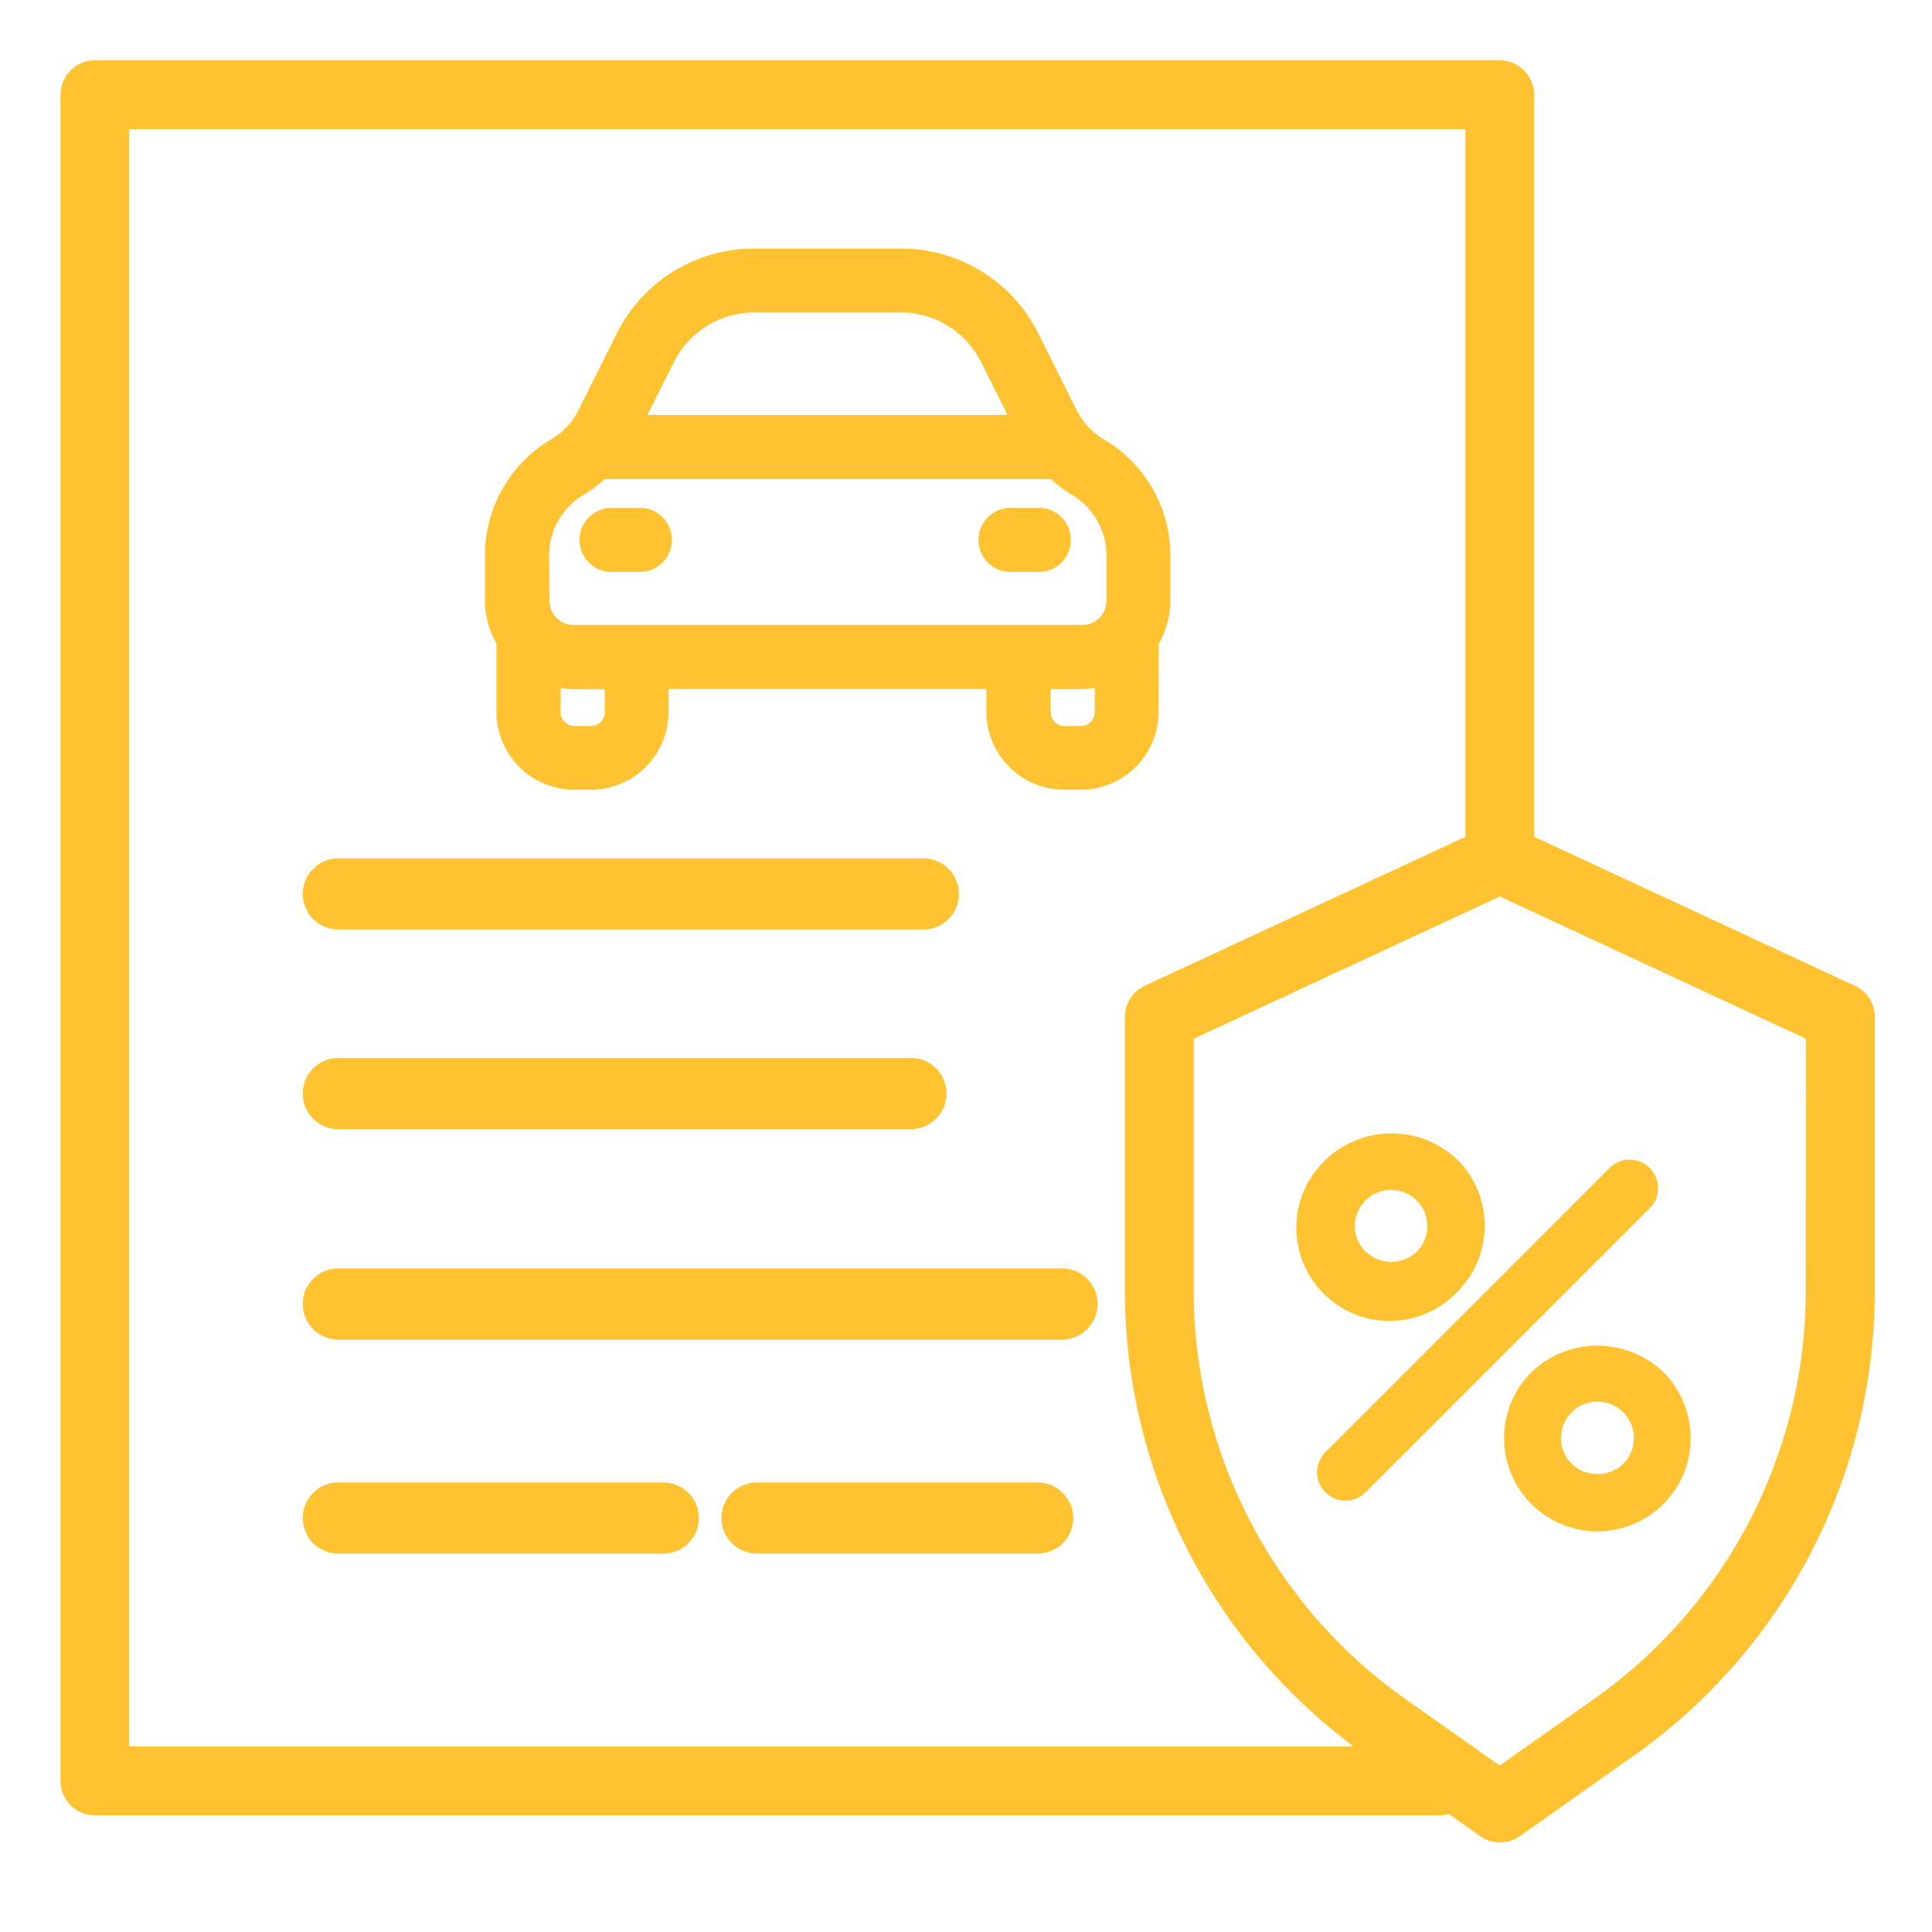 <svg xmlns="http://www.w3.org/2000/svg" xmlns:xlink="http://www.w3.org/1999/xlink" width="32" height="32" viewBox="0 0 32 32">
  <defs>
    <clipPath id="clip-path">
      <rect id="Rectangle_1395" data-name="Rectangle 1395" width="32" height="32" transform="translate(6371 -1484)" fill="#fff"/>
    </clipPath>
  </defs>
  <g id="Mask_Group_7" data-name="Mask Group 7" transform="translate(-6371 1484)" clip-path="url(#clip-path)">
    <g id="Group_589" data-name="Group 589" transform="translate(283.972 -173.396)">
      <path id="Path_241" data-name="Path 241" d="M416.776,15.239a1.451,1.451,0,0,0,.193-.712v-.758a2.231,2.231,0,0,0-1.1-1.916,1.164,1.164,0,0,1-.451-.483l-.633-1.266A2.539,2.539,0,0,0,412.5,8.692h-2.422A2.538,2.538,0,0,0,407.8,10.1l-.634,1.267a1.158,1.158,0,0,1-.45.483,2.231,2.231,0,0,0-1.1,1.916v.758a1.439,1.439,0,0,0,.191.708v1.134a1.292,1.292,0,0,0,1.29,1.29h.275a1.29,1.29,0,0,0,1.285-1.29v-.38h5.265v.38a1.292,1.292,0,0,0,1.29,1.29h.275a1.29,1.29,0,0,0,1.286-1.29Zm-6.694-5.488H412.5a1.485,1.485,0,0,1,1.336.826l.436.871h-5.964l.436-.871a1.486,1.486,0,0,1,1.335-.826m-3.4,4.018a1.169,1.169,0,0,1,.575-1,2.262,2.262,0,0,0,.346-.258h7.39a2.164,2.164,0,0,0,.346.258,1.169,1.169,0,0,1,.574,1v.758a.4.4,0,0,1-.4.4h-8.425a.4.4,0,0,1-.4-.4Zm.922,2.6a.229.229,0,0,1-.226.231H407.1a.231.231,0,0,1-.23-.231v-.4a1.389,1.389,0,0,0,.212.022h.519Zm7.89.231h-.275a.233.233,0,0,1-.23-.231v-.38h.521a1.46,1.46,0,0,0,.21-.021v.4a.229.229,0,0,1-.226.231" transform="translate(5689.444 -1315.179)" fill="#ffc230"/>
      <path id="Path_242" data-name="Path 242" d="M408.639,17.484h.516a.53.53,0,0,0,0-1.059h-.516a.53.53,0,0,0,0,1.059" transform="translate(5688.495 -1318.616)" fill="#ffc230"/>
      <path id="Path_243" data-name="Path 243" d="M420.26,17.484h.516a.53.53,0,0,0,0-1.059h-.516a.53.53,0,0,0,0,1.059" transform="translate(5683.482 -1318.616)" fill="#ffc230"/>
      <path id="Path_244" data-name="Path 244" d="M400.479,27.809h9.69a.589.589,0,0,0,0-1.177h-9.69a.589.589,0,1,0,0,1.177" transform="translate(5692.177 -1323.018)" fill="#ffc230"/>
      <path id="Path_245" data-name="Path 245" d="M400.479,33.62h9.436a.589.589,0,1,0,0-1.177h-9.436a.589.589,0,1,0,0,1.177" transform="translate(5692.177 -1325.523)" fill="#ffc230"/>
      <path id="Path_246" data-name="Path 246" d="M412.466,38.571H400.479a.589.589,0,1,0,0,1.177h11.987a.589.589,0,0,0,0-1.177" transform="translate(5692.177 -1328.165)" fill="#ffc230"/>
      <path id="Path_247" data-name="Path 247" d="M417.632,45.084h-4.6a.589.589,0,1,0,0,1.177h4.6a.589.589,0,1,0,0-1.177" transform="translate(5686.559 -1331.133)" fill="#ffc230"/>
      <path id="Path_248" data-name="Path 248" d="M405.813,45.084h-5.334a.589.589,0,1,0,0,1.177h5.334a.589.589,0,1,0,0-1.177" transform="translate(5692.177 -1331.133)" fill="#ffc230"/>
      <path id="Path_249" data-name="Path 249" d="M422.748,18.723l-5.31-2.467V3.966a.57.57,0,0,0-.57-.57H393.6a.569.569,0,0,0-.57.57V31.893a.569.569,0,0,0,.57.57h22.308a.547.547,0,0,0,.114-.023l.521.368a.571.571,0,0,0,.658,0l1.936-1.367h0a9.422,9.422,0,0,0,3.944-7.7v-4.5a.57.57,0,0,0-.329-.517M394.167,4.535H416.3V16.256l-5.31,2.467a.57.57,0,0,0-.33.517v4.5a9.429,9.429,0,0,0,3.789,7.583H394.167Zm27.771,19.2a8.28,8.28,0,0,1-3.462,6.769l-1.608,1.135-1.609-1.135A8.284,8.284,0,0,1,411.8,23.74V19.6l5.07-2.355,5.069,2.355Z" transform="translate(5695 -1313)" fill="#ffc230"/>
      <path id="Path_250" data-name="Path 250" d="M431.793,37.334a1.547,1.547,0,0,0,0-2.184h0a1.582,1.582,0,0,0-2.184,0,1.545,1.545,0,1,0,2.184,2.184m-1.7-1.092a.6.6,0,1,1,1.029.426.617.617,0,0,1-.853,0,.6.6,0,0,1-.177-.426" transform="translate(5679.376 -1326.544)" fill="#ffc230"/>
      <path id="Path_251" data-name="Path 251" d="M435.808,41.346a1.545,1.545,0,1,0,2.184,0,1.582,1.582,0,0,0-2.184,0m1.519.666a.6.6,0,0,1,0,.853.618.618,0,0,1-.853,0,.6.6,0,0,1,.853-.853" transform="translate(5676.586 -1329.224)" fill="#ffc230"/>
      <path id="Path_252" data-name="Path 252" d="M430.229,41.121a.471.471,0,0,0,.666,0l4.7-4.7a.471.471,0,1,0-.666-.666l-4.7,4.7a.472.472,0,0,0,0,.666" transform="translate(5678.752 -1327.007)" fill="#ffc230"/>
    </g>
  </g>
</svg>
